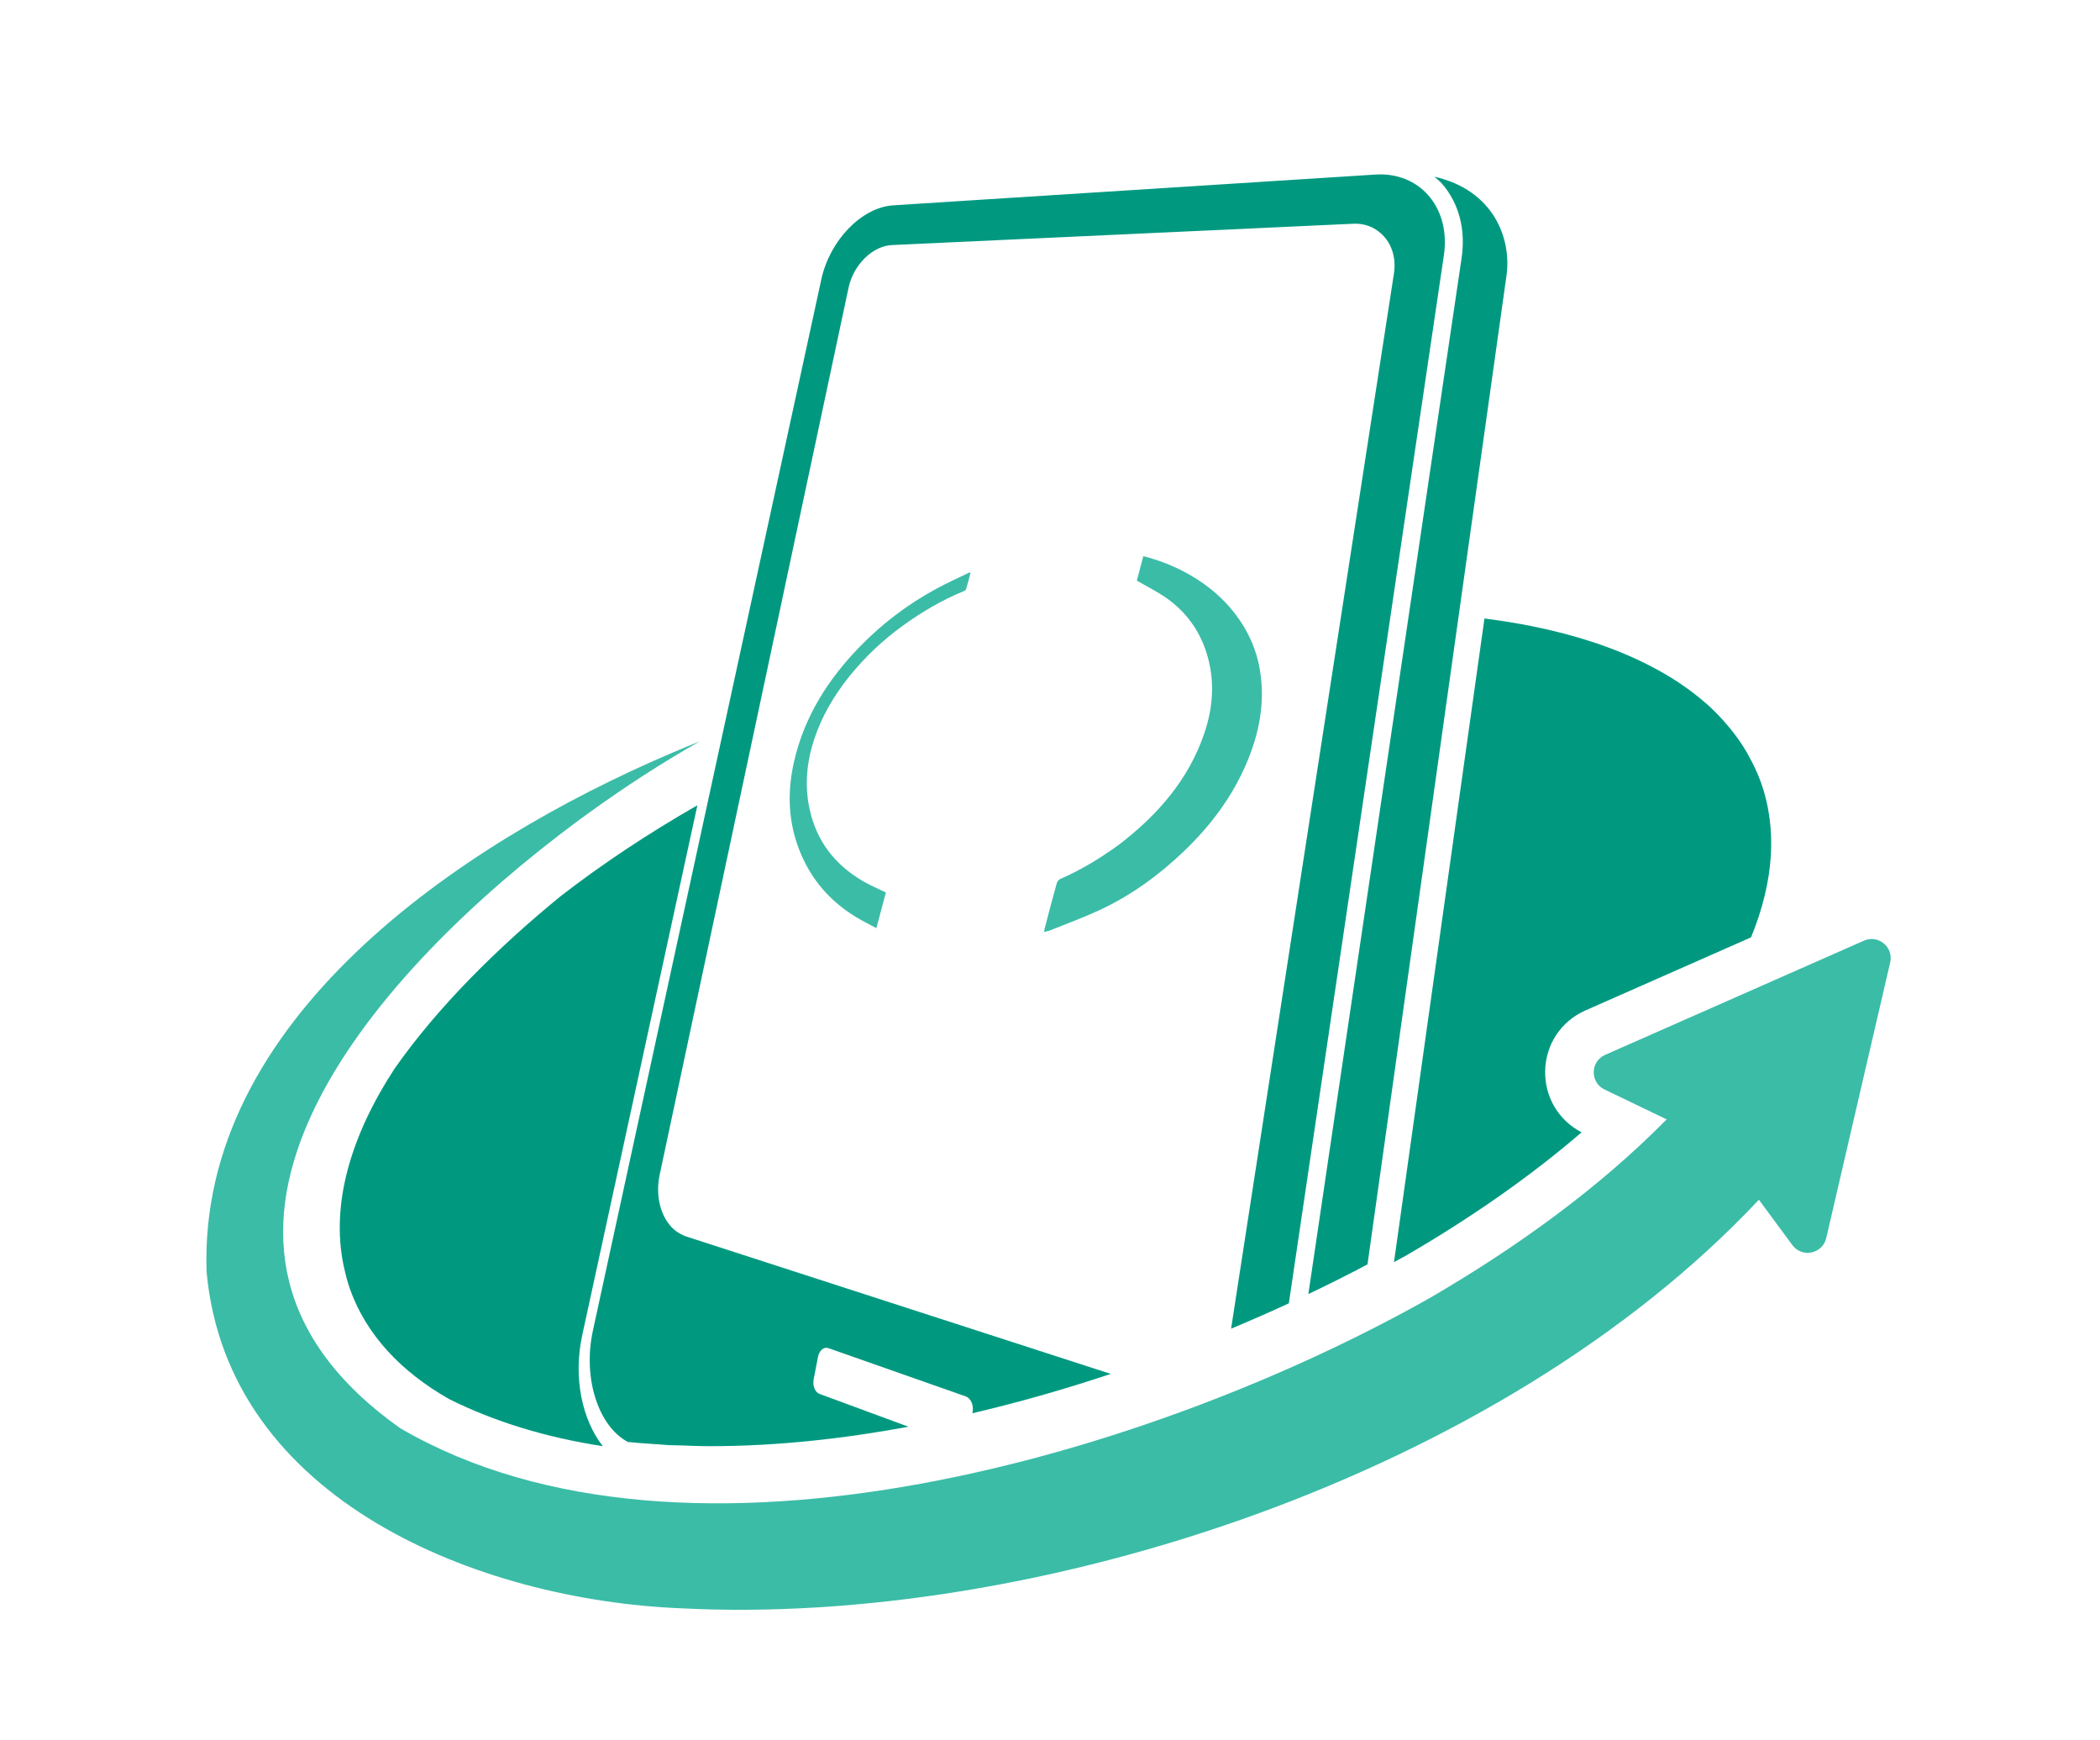 <svg xmlns="http://www.w3.org/2000/svg" viewBox="100 100 166.165 137.669"><desc>Created with Fabric.js 5.3.0</desc><g transform="matrix(1, 0, 0, 1, 9.032, 6.382)"><g transform="matrix(0.75, 0, 0, 0.75, 173.935, 164.19)" id="logo-logo"><g style="" paint-order="stroke"><g transform="matrix(1.777 0 0 1.777 0 29.906)"><path style="stroke: none; stroke-width: 1; stroke-dasharray: none; stroke-linecap: butt; stroke-dashoffset: 0; stroke-linejoin: miter; stroke-miterlimit: 4; fill: rgb(59,188,167); fill-rule: nonzero; opacity: 1;" paint-order="stroke" transform=" translate(-50, -66.574)" d="M 98.41 52.629 L 89.462 56.577 L 83.044 59.408 C 82.16 59.798 82.14 61.045 83.01 61.464 L 84.683 62.268 L 86.697 63.237 C 82.606 67.394 77.655 70.915 72.692 73.806 C 56.499 82.978 28.58 91.525 11.507 81.567 C -3.585 70.878 8.843 55.637 20.97 46.339 C 23.23 44.605 25.475 43.083 27.534 41.831 C 28.133 41.466 28.722 41.117 29.285 40.801 C 28.71 41.03 28.124 41.275 27.534 41.528 C 15.001 46.887 -0.491 57.361 0.012 72.276 C 1.25 85.905 16.256 91.771 28.159 92.257 C 49.162 93.35 76.764 84.424 92.174 68.006 L 94.16 70.697 C 94.734 71.474 95.955 71.222 96.173 70.281 L 99.969 53.92 C 100.18 53.012 99.263 52.252 98.41 52.629 z" stroke-linecap="round"></path></g><g transform="matrix(1.777 0 0 1.777 0.733 4.269)"><path style="stroke: none; stroke-width: 1; stroke-dasharray: none; stroke-linecap: butt; stroke-dashoffset: 0; stroke-linejoin: miter; stroke-miterlimit: 4; fill-rule: nonzero; opacity: 1; fill: rgb(0, 153, 128);" paint-order="stroke" transform=" translate(-50.413, -52.149)" d="M 29.153 44.593 C 26.196 46.288 23.483 48.095 21.055 49.972 C 17.33 53.009 13.741 56.558 11.177 60.222 C 8.526 64.284 7.393 68.311 8.15 71.928 C 8.258 72.408 8.372 72.884 8.535 73.337 C 9.508 76.039 11.552 78.213 14.412 79.842 C 17.097 81.181 20.146 82.116 23.536 82.638 C 22.303 81.056 21.771 78.556 22.314 76.059 L 29.153 44.593 Z M 92.281 43.193 C 92.087 42.656 91.839 42.146 91.564 41.651 C 91.519 41.57 91.478 41.488 91.431 41.409 C 91.152 40.937 90.835 40.486 90.483 40.053 C 90.425 39.981 90.363 39.91 90.302 39.839 C 89.925 39.397 89.52 38.971 89.069 38.572 C 89.055 38.56 89.041 38.55 89.027 38.538 C 88.553 38.122 88.039 37.729 87.489 37.36 C 87.466 37.345 87.444 37.328 87.421 37.313 C 86.868 36.946 86.276 36.605 85.651 36.285 C 85.606 36.262 85.561 36.239 85.516 36.216 C 83.555 35.231 81.262 34.478 78.696 33.963 C 77.79 33.782 76.852 33.63 75.881 33.508 L 70.51 71.713 C 70.762 71.574 71.027 71.435 71.272 71.296 C 75.206 69.005 78.686 66.56 81.648 64.007 C 80.284 63.299 79.459 61.919 79.485 60.376 C 79.512 58.791 80.43 57.41 81.881 56.77 L 91.708 52.434 C 93.042 49.184 93.304 46.036 92.281 43.193 Z" stroke-linecap="round"></path></g><g transform="matrix(1.777 0 0 1.777 0 -8.627)"><path style="stroke: none; stroke-width: 1; stroke-dasharray: none; stroke-linecap: butt; stroke-dashoffset: 0; stroke-linejoin: miter; stroke-miterlimit: 4; fill-rule: nonzero; opacity: 1; fill: rgb(0, 153, 128);" paint-order="stroke" transform=" translate(-50.407, -45.399)" d="M 74.931 12.615 L 71.889 33.182 L 65.832 74.116 C 67.052 73.533 68.233 72.944 69.344 72.353 L 74.823 33.382 L 77.596 13.662 C 77.908 11.443 76.819 8.581 73.315 7.79 C 73.475 7.93 73.642 8.061 73.784 8.225 C 74.773 9.372 75.181 10.931 74.931 12.615 z M 25.428 82.893 C 26.027 82.957 26.645 82.997 27.264 83.037 C 27.468 83.05 27.665 83.071 27.871 83.082 C 28.086 83.092 28.311 83.09 28.528 83.098 C 29.129 83.12 29.729 83.144 30.348 83.144 L 30.351 83.144 C 34.218 83.143 38.174 82.714 42.091 81.99 L 36.809 80.041 C 36.543 79.942 36.388 79.554 36.462 79.172 L 36.72 77.841 C 36.794 77.462 37.068 77.231 37.334 77.324 L 45.496 80.191 C 45.79 80.295 45.971 80.705 45.9 81.107 L 45.885 81.19 C 48.685 80.534 51.438 79.743 54.102 78.854 L 29.095 70.762 L 28.844 70.68 C 28.755 70.652 28.675 70.603 28.592 70.562 C 28.421 70.475 28.26 70.369 28.117 70.234 C 27.391 69.552 27.048 68.308 27.321 67.026 L 32.483 42.791 L 38.532 14.388 C 38.823 13.017 39.956 11.902 41.111 11.848 L 41.176 11.845 L 41.897 11.812 L 42.704 11.774 L 68.451 10.585 C 69.209 10.538 69.857 10.819 70.326 11.34 C 70.827 11.899 71.042 12.697 70.914 13.53 L 67.884 33.162 L 61.245 76.17 C 62.42 75.678 63.568 75.177 64.674 74.665 L 70.816 33.151 L 73.878 12.459 C 74.281 9.732 72.579 7.653 70.101 7.653 C 70.006 7.653 69.909 7.657 69.812 7.663 L 60.736 8.242 L 51.654 8.821 L 41.183 9.49 C 39.312 9.609 37.422 11.565 36.918 13.88 L 30.393 43.903 L 23.355 76.285 C 22.748 79.078 23.657 81.944 25.428 82.893 z" stroke-linecap="round"></path></g></g></g><g transform="matrix(0.966, -0.259, 0.259, 0.966, -59.566, 7.693)" style="transform-origin: 231.718px 145.028px;"><path opacity="1" stroke="none" d="M 236.878 154.365 C 240.406 152.9 243.46 150.854 245.614 147.647 C 246.85 145.804 247.54 143.78 247.444 141.535 C 247.36 139.582 246.664 137.852 245.386 136.379 C 244.84 135.754 244.216 135.2 243.598 134.581 C 243.91 134.039 244.246 133.451 244.594 132.844 C 245.548 133.377 246.412 133.991 247.21 134.701 C 248.62 135.961 249.736 137.44 250.456 139.199 C 251.092 140.756 251.344 142.374 251.158 144.053 C 250.882 146.604 249.79 148.804 248.23 150.791 C 246.436 153.073 244.198 154.823 241.666 156.214 C 239.254 157.535 236.716 158.512 234.01 158.986 C 232.624 159.229 231.22 159.352 229.828 159.523 C 229.666 159.542 229.51 159.525 229.312 159.525 C 229.354 159.427 229.384 159.351 229.42 159.283 C 230.032 158.209 230.644 157.134 231.274 156.068 C 231.34 155.95 231.496 155.825 231.628 155.806 C 233.428 155.539 235.162 155.029 236.878 154.365 Z" style="fill: rgb(59, 188, 167);"></path><path opacity="1" stroke="none" d="M 219.64 136.024 C 218.08 137.174 216.736 138.497 215.68 140.108 C 214.642 141.7 214 143.425 213.91 145.339 C 213.784 147.959 214.732 150.155 216.568 151.985 C 217.018 152.435 217.528 152.826 218.032 153.263 C 217.564 154.072 217.09 154.901 216.574 155.797 C 216.106 155.351 215.644 154.948 215.224 154.505 C 213.784 152.994 212.83 151.223 212.428 149.17 C 211.894 146.419 212.398 143.826 213.7 141.376 C 215.41 138.142 218.002 135.771 221.116 133.925 C 223.312 132.623 225.652 131.675 228.136 131.086 C 229.078 130.862 230.032 130.709 230.986 130.524 C 231.004 130.549 231.022 130.575 231.04 130.6 C 230.818 130.979 230.602 131.362 230.374 131.735 C 230.338 131.794 230.23 131.829 230.152 131.839 C 228.322 132.07 226.564 132.557 224.842 133.208 C 222.988 133.91 221.26 134.842 219.64 136.024 Z" style="fill: rgb(59, 188, 167);"></path></g></g></svg>